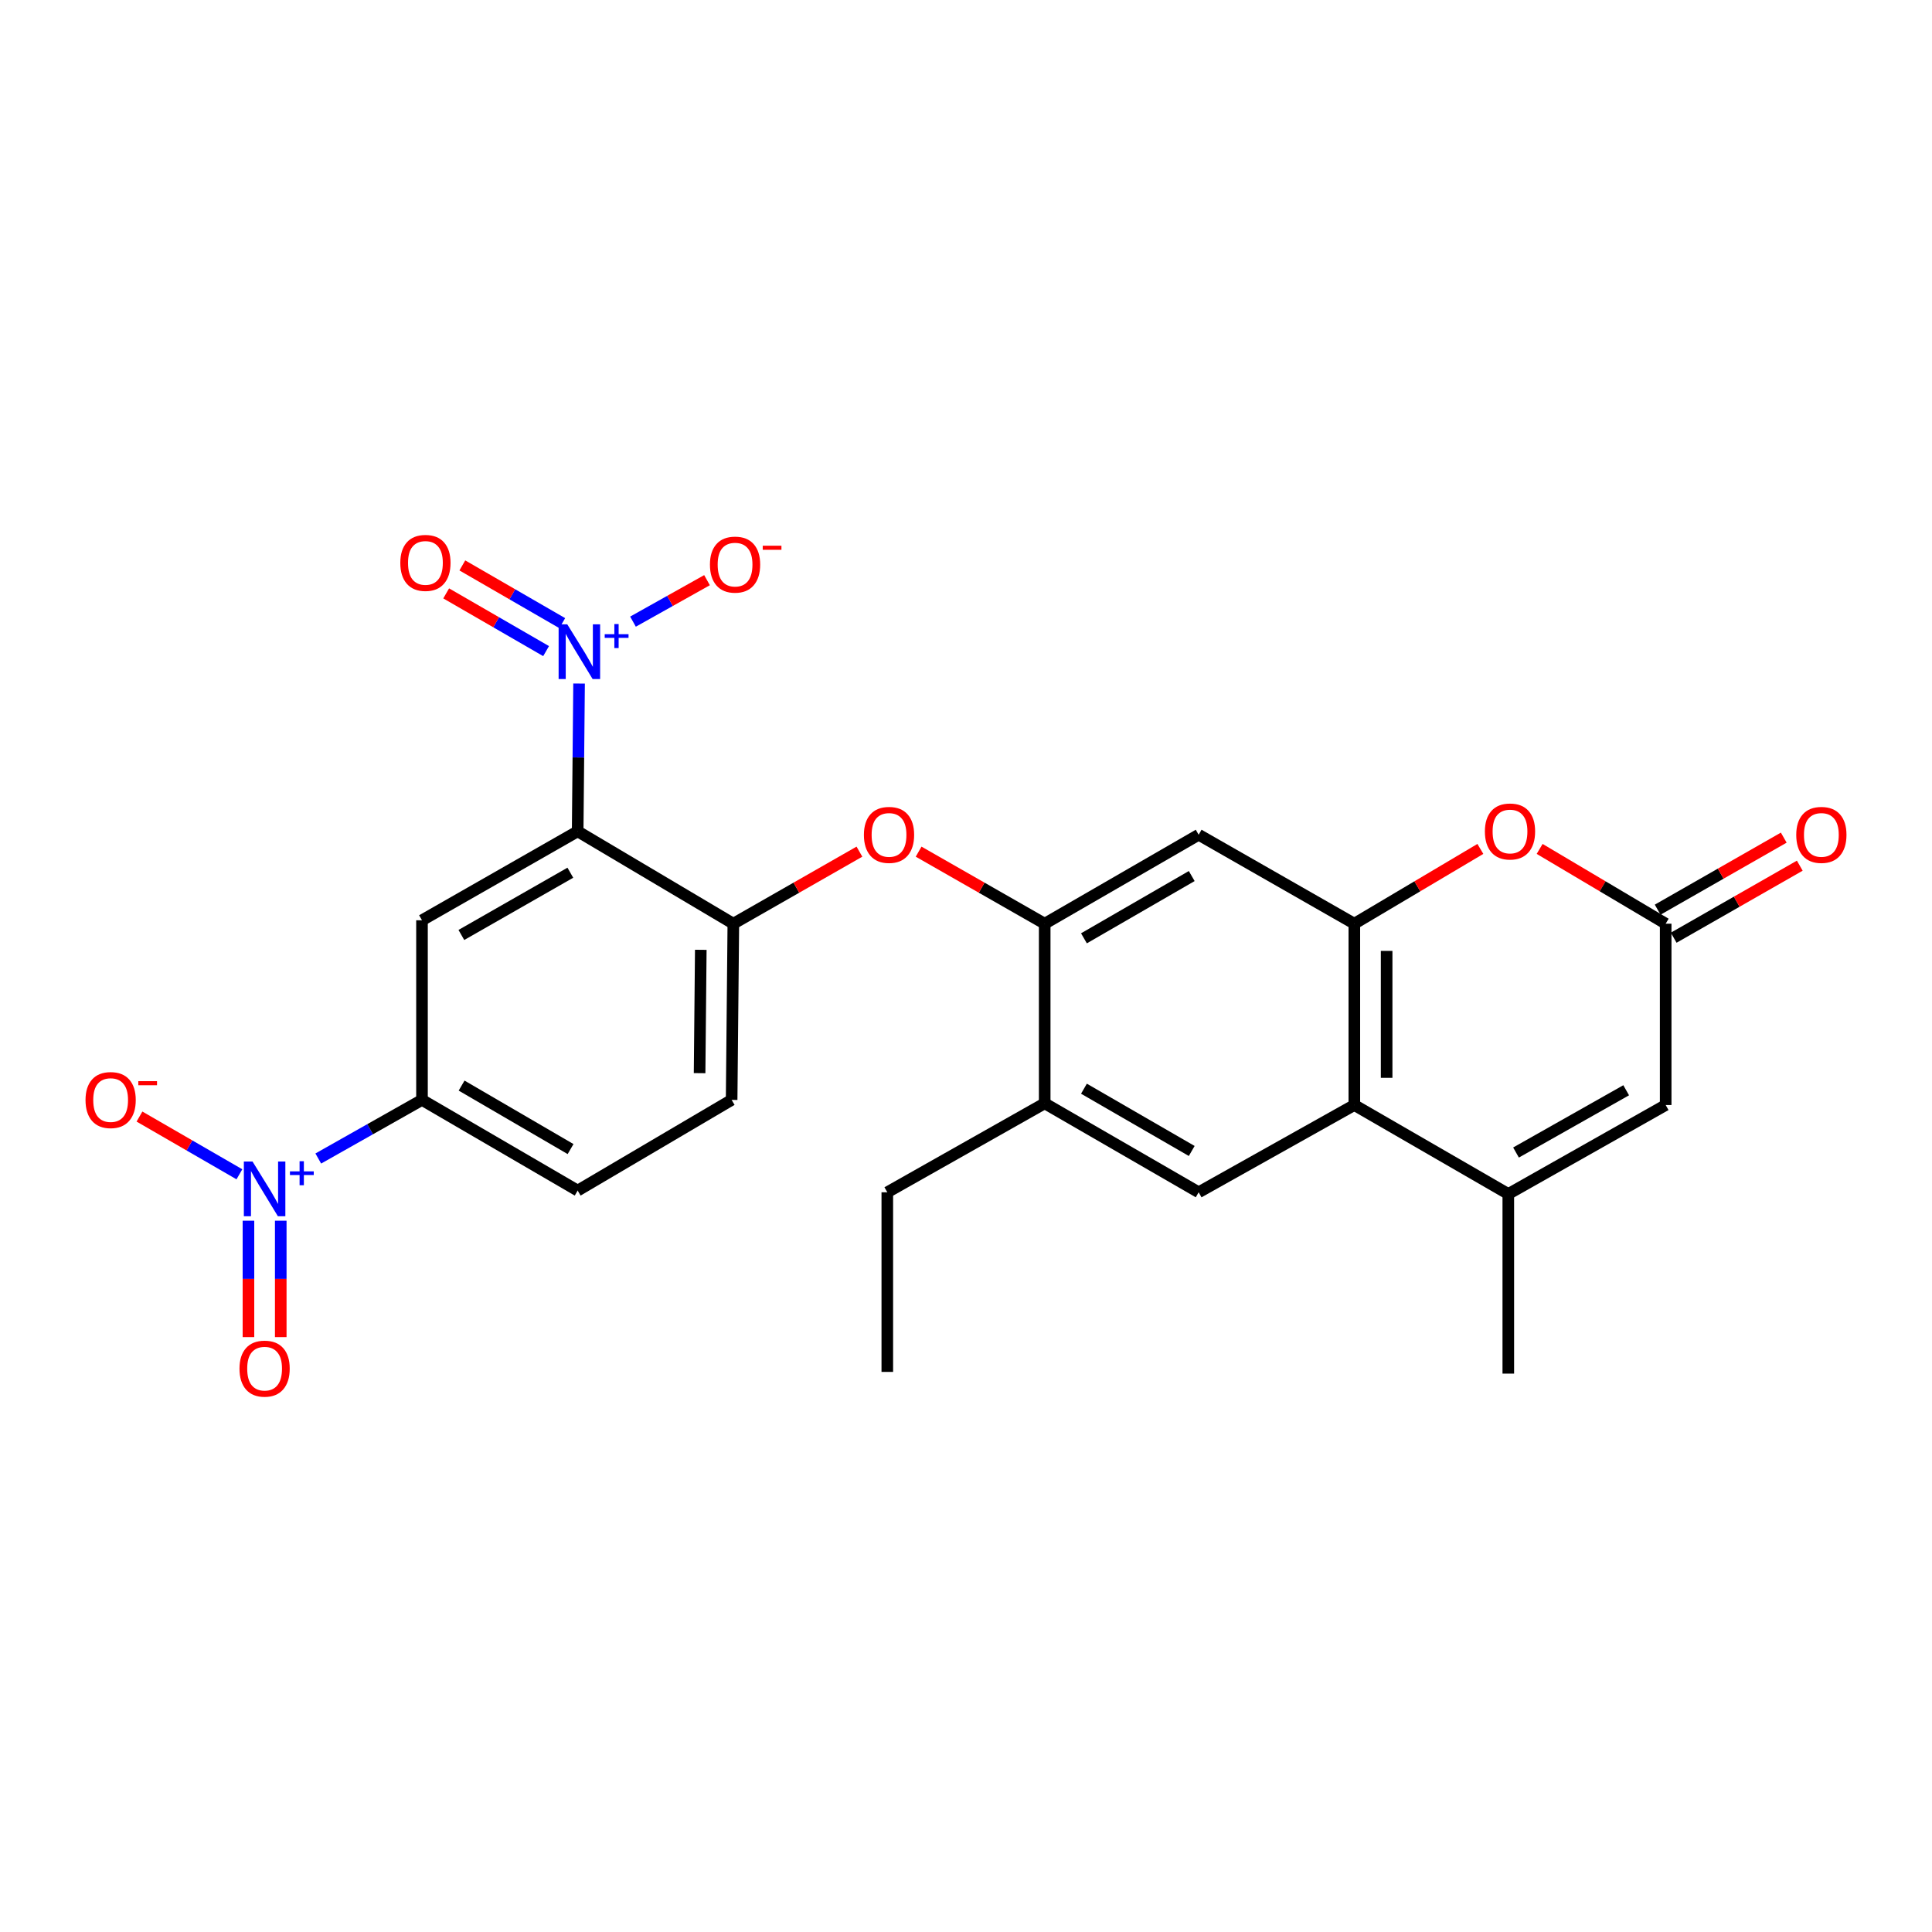 <?xml version='1.0' encoding='iso-8859-1'?>
<svg version='1.1' baseProfile='full'
              xmlns='http://www.w3.org/2000/svg'
                      xmlns:rdkit='http://www.rdkit.org/xml'
                      xmlns:xlink='http://www.w3.org/1999/xlink'
                  xml:space='preserve'
width='1000px' height='1000px' viewBox='0 0 1000 1000'>
<!-- END OF HEADER -->
<rect style='opacity:1.0;fill:#FFFFFF;stroke:none' width='1000' height='1000' x='0' y='0'> </rect>
<path class='bond-0' d='M 298.999,430.295 L 299.362,392.046' style='fill:none;fill-rule:evenodd;stroke:#000000;stroke-width:6px;stroke-linecap:butt;stroke-linejoin:miter;stroke-opacity:1' />
<path class='bond-0' d='M 299.362,392.046 L 299.725,353.798' style='fill:none;fill-rule:evenodd;stroke:#0000FF;stroke-width:6px;stroke-linecap:butt;stroke-linejoin:miter;stroke-opacity:1' />
<path class='bond-1' d='M 298.999,430.295 L 218.424,476.332' style='fill:none;fill-rule:evenodd;stroke:#000000;stroke-width:6px;stroke-linecap:butt;stroke-linejoin:miter;stroke-opacity:1' />
<path class='bond-1' d='M 295.206,451.716 L 238.803,483.941' style='fill:none;fill-rule:evenodd;stroke:#000000;stroke-width:6px;stroke-linecap:butt;stroke-linejoin:miter;stroke-opacity:1' />
<path class='bond-2' d='M 298.999,430.295 L 379.574,478.105' style='fill:none;fill-rule:evenodd;stroke:#000000;stroke-width:6px;stroke-linecap:butt;stroke-linejoin:miter;stroke-opacity:1' />
<path class='bond-3' d='M 327.635,321.761 L 346.794,311.026' style='fill:none;fill-rule:evenodd;stroke:#0000FF;stroke-width:6px;stroke-linecap:butt;stroke-linejoin:miter;stroke-opacity:1' />
<path class='bond-3' d='M 346.794,311.026 L 365.952,300.292' style='fill:none;fill-rule:evenodd;stroke:#FF0000;stroke-width:6px;stroke-linecap:butt;stroke-linejoin:miter;stroke-opacity:1' />
<path class='bond-4' d='M 291.022,322.541 L 265.163,307.601' style='fill:none;fill-rule:evenodd;stroke:#0000FF;stroke-width:6px;stroke-linecap:butt;stroke-linejoin:miter;stroke-opacity:1' />
<path class='bond-4' d='M 265.163,307.601 L 239.303,292.662' style='fill:none;fill-rule:evenodd;stroke:#FF0000;stroke-width:6px;stroke-linecap:butt;stroke-linejoin:miter;stroke-opacity:1' />
<path class='bond-4' d='M 282.659,337.016 L 256.8,322.076' style='fill:none;fill-rule:evenodd;stroke:#0000FF;stroke-width:6px;stroke-linecap:butt;stroke-linejoin:miter;stroke-opacity:1' />
<path class='bond-4' d='M 256.8,322.076 L 230.941,307.136' style='fill:none;fill-rule:evenodd;stroke:#FF0000;stroke-width:6px;stroke-linecap:butt;stroke-linejoin:miter;stroke-opacity:1' />
<path class='bond-5' d='M 164.742,599.646 L 191.583,584.476' style='fill:none;fill-rule:evenodd;stroke:#0000FF;stroke-width:6px;stroke-linecap:butt;stroke-linejoin:miter;stroke-opacity:1' />
<path class='bond-5' d='M 191.583,584.476 L 218.424,569.305' style='fill:none;fill-rule:evenodd;stroke:#000000;stroke-width:6px;stroke-linecap:butt;stroke-linejoin:miter;stroke-opacity:1' />
<path class='bond-6' d='M 123.917,607.815 L 98.053,592.872' style='fill:none;fill-rule:evenodd;stroke:#0000FF;stroke-width:6px;stroke-linecap:butt;stroke-linejoin:miter;stroke-opacity:1' />
<path class='bond-6' d='M 98.053,592.872 L 72.189,577.928' style='fill:none;fill-rule:evenodd;stroke:#FF0000;stroke-width:6px;stroke-linecap:butt;stroke-linejoin:miter;stroke-opacity:1' />
<path class='bond-7' d='M 128.599,631.835 L 128.599,661.963' style='fill:none;fill-rule:evenodd;stroke:#0000FF;stroke-width:6px;stroke-linecap:butt;stroke-linejoin:miter;stroke-opacity:1' />
<path class='bond-7' d='M 128.599,661.963 L 128.599,692.091' style='fill:none;fill-rule:evenodd;stroke:#FF0000;stroke-width:6px;stroke-linecap:butt;stroke-linejoin:miter;stroke-opacity:1' />
<path class='bond-7' d='M 145.316,631.835 L 145.316,661.963' style='fill:none;fill-rule:evenodd;stroke:#0000FF;stroke-width:6px;stroke-linecap:butt;stroke-linejoin:miter;stroke-opacity:1' />
<path class='bond-7' d='M 145.316,661.963 L 145.316,692.091' style='fill:none;fill-rule:evenodd;stroke:#FF0000;stroke-width:6px;stroke-linecap:butt;stroke-linejoin:miter;stroke-opacity:1' />
<path class='bond-8' d='M 701.001,478.105 L 620.426,432.06' style='fill:none;fill-rule:evenodd;stroke:#000000;stroke-width:6px;stroke-linecap:butt;stroke-linejoin:miter;stroke-opacity:1' />
<path class='bond-9' d='M 701.001,478.105 L 733.617,458.752' style='fill:none;fill-rule:evenodd;stroke:#000000;stroke-width:6px;stroke-linecap:butt;stroke-linejoin:miter;stroke-opacity:1' />
<path class='bond-9' d='M 733.617,458.752 L 766.234,439.399' style='fill:none;fill-rule:evenodd;stroke:#FF0000;stroke-width:6px;stroke-linecap:butt;stroke-linejoin:miter;stroke-opacity:1' />
<path class='bond-10' d='M 701.001,478.105 L 701.001,571.961' style='fill:none;fill-rule:evenodd;stroke:#000000;stroke-width:6px;stroke-linecap:butt;stroke-linejoin:miter;stroke-opacity:1' />
<path class='bond-10' d='M 717.718,492.184 L 717.718,557.883' style='fill:none;fill-rule:evenodd;stroke:#000000;stroke-width:6px;stroke-linecap:butt;stroke-linejoin:miter;stroke-opacity:1' />
<path class='bond-11' d='M 701.001,571.961 L 620.426,617.124' style='fill:none;fill-rule:evenodd;stroke:#000000;stroke-width:6px;stroke-linecap:butt;stroke-linejoin:miter;stroke-opacity:1' />
<path class='bond-12' d='M 701.001,571.961 L 780.694,618.006' style='fill:none;fill-rule:evenodd;stroke:#000000;stroke-width:6px;stroke-linecap:butt;stroke-linejoin:miter;stroke-opacity:1' />
<path class='bond-13' d='M 218.424,476.332 L 218.424,569.305' style='fill:none;fill-rule:evenodd;stroke:#000000;stroke-width:6px;stroke-linecap:butt;stroke-linejoin:miter;stroke-opacity:1' />
<path class='bond-14' d='M 780.694,618.006 L 862.151,571.961' style='fill:none;fill-rule:evenodd;stroke:#000000;stroke-width:6px;stroke-linecap:butt;stroke-linejoin:miter;stroke-opacity:1' />
<path class='bond-14' d='M 784.686,596.547 L 841.706,564.315' style='fill:none;fill-rule:evenodd;stroke:#000000;stroke-width:6px;stroke-linecap:butt;stroke-linejoin:miter;stroke-opacity:1' />
<path class='bond-15' d='M 780.694,618.006 L 780.694,710.98' style='fill:none;fill-rule:evenodd;stroke:#000000;stroke-width:6px;stroke-linecap:butt;stroke-linejoin:miter;stroke-opacity:1' />
<path class='bond-16' d='M 796.918,439.399 L 829.534,458.752' style='fill:none;fill-rule:evenodd;stroke:#FF0000;stroke-width:6px;stroke-linecap:butt;stroke-linejoin:miter;stroke-opacity:1' />
<path class='bond-16' d='M 829.534,458.752 L 862.151,478.105' style='fill:none;fill-rule:evenodd;stroke:#000000;stroke-width:6px;stroke-linecap:butt;stroke-linejoin:miter;stroke-opacity:1' />
<path class='bond-17' d='M 866.298,485.363 L 898.93,466.717' style='fill:none;fill-rule:evenodd;stroke:#000000;stroke-width:6px;stroke-linecap:butt;stroke-linejoin:miter;stroke-opacity:1' />
<path class='bond-17' d='M 898.93,466.717 L 931.562,448.071' style='fill:none;fill-rule:evenodd;stroke:#FF0000;stroke-width:6px;stroke-linecap:butt;stroke-linejoin:miter;stroke-opacity:1' />
<path class='bond-17' d='M 858.004,470.848 L 890.636,452.202' style='fill:none;fill-rule:evenodd;stroke:#000000;stroke-width:6px;stroke-linecap:butt;stroke-linejoin:miter;stroke-opacity:1' />
<path class='bond-17' d='M 890.636,452.202 L 923.268,433.557' style='fill:none;fill-rule:evenodd;stroke:#FF0000;stroke-width:6px;stroke-linecap:butt;stroke-linejoin:miter;stroke-opacity:1' />
<path class='bond-18' d='M 862.151,478.105 L 862.151,571.961' style='fill:none;fill-rule:evenodd;stroke:#000000;stroke-width:6px;stroke-linecap:butt;stroke-linejoin:miter;stroke-opacity:1' />
<path class='bond-19' d='M 379.574,478.105 L 412.206,459.46' style='fill:none;fill-rule:evenodd;stroke:#000000;stroke-width:6px;stroke-linecap:butt;stroke-linejoin:miter;stroke-opacity:1' />
<path class='bond-19' d='M 412.206,459.46 L 444.838,440.814' style='fill:none;fill-rule:evenodd;stroke:#FF0000;stroke-width:6px;stroke-linecap:butt;stroke-linejoin:miter;stroke-opacity:1' />
<path class='bond-20' d='M 379.574,478.105 L 378.692,569.305' style='fill:none;fill-rule:evenodd;stroke:#000000;stroke-width:6px;stroke-linecap:butt;stroke-linejoin:miter;stroke-opacity:1' />
<path class='bond-20' d='M 362.726,491.624 L 362.108,555.463' style='fill:none;fill-rule:evenodd;stroke:#000000;stroke-width:6px;stroke-linecap:butt;stroke-linejoin:miter;stroke-opacity:1' />
<path class='bond-21' d='M 540.733,478.105 L 508.106,459.46' style='fill:none;fill-rule:evenodd;stroke:#000000;stroke-width:6px;stroke-linecap:butt;stroke-linejoin:miter;stroke-opacity:1' />
<path class='bond-21' d='M 508.106,459.46 L 475.478,440.815' style='fill:none;fill-rule:evenodd;stroke:#FF0000;stroke-width:6px;stroke-linecap:butt;stroke-linejoin:miter;stroke-opacity:1' />
<path class='bond-22' d='M 540.733,478.105 L 620.426,432.06' style='fill:none;fill-rule:evenodd;stroke:#000000;stroke-width:6px;stroke-linecap:butt;stroke-linejoin:miter;stroke-opacity:1' />
<path class='bond-22' d='M 561.05,485.673 L 616.835,453.441' style='fill:none;fill-rule:evenodd;stroke:#000000;stroke-width:6px;stroke-linecap:butt;stroke-linejoin:miter;stroke-opacity:1' />
<path class='bond-23' d='M 540.733,478.105 L 540.733,571.079' style='fill:none;fill-rule:evenodd;stroke:#000000;stroke-width:6px;stroke-linecap:butt;stroke-linejoin:miter;stroke-opacity:1' />
<path class='bond-24' d='M 218.424,569.305 L 298.999,616.242' style='fill:none;fill-rule:evenodd;stroke:#000000;stroke-width:6px;stroke-linecap:butt;stroke-linejoin:miter;stroke-opacity:1' />
<path class='bond-24' d='M 238.925,561.901 L 295.327,594.757' style='fill:none;fill-rule:evenodd;stroke:#000000;stroke-width:6px;stroke-linecap:butt;stroke-linejoin:miter;stroke-opacity:1' />
<path class='bond-25' d='M 620.426,617.124 L 540.733,571.079' style='fill:none;fill-rule:evenodd;stroke:#000000;stroke-width:6px;stroke-linecap:butt;stroke-linejoin:miter;stroke-opacity:1' />
<path class='bond-25' d='M 616.835,595.743 L 561.05,563.511' style='fill:none;fill-rule:evenodd;stroke:#000000;stroke-width:6px;stroke-linecap:butt;stroke-linejoin:miter;stroke-opacity:1' />
<path class='bond-26' d='M 540.733,571.079 L 459.267,617.124' style='fill:none;fill-rule:evenodd;stroke:#000000;stroke-width:6px;stroke-linecap:butt;stroke-linejoin:miter;stroke-opacity:1' />
<path class='bond-27' d='M 378.692,569.305 L 298.999,616.242' style='fill:none;fill-rule:evenodd;stroke:#000000;stroke-width:6px;stroke-linecap:butt;stroke-linejoin:miter;stroke-opacity:1' />
<path class='bond-28' d='M 459.267,617.124 L 459.267,710.097' style='fill:none;fill-rule:evenodd;stroke:#000000;stroke-width:6px;stroke-linecap:butt;stroke-linejoin:miter;stroke-opacity:1' />
<path  class='atom-1' d='M 293.621 323.153
L 302.901 338.153
Q 303.821 339.633, 305.301 342.313
Q 306.781 344.993, 306.861 345.153
L 306.861 323.153
L 310.621 323.153
L 310.621 351.473
L 306.741 351.473
L 296.781 335.073
Q 295.621 333.153, 294.381 330.953
Q 293.181 328.753, 292.821 328.073
L 292.821 351.473
L 289.141 351.473
L 289.141 323.153
L 293.621 323.153
' fill='#0000FF'/>
<path  class='atom-1' d='M 312.997 328.258
L 317.987 328.258
L 317.987 323.004
L 320.205 323.004
L 320.205 328.258
L 325.326 328.258
L 325.326 330.158
L 320.205 330.158
L 320.205 335.438
L 317.987 335.438
L 317.987 330.158
L 312.997 330.158
L 312.997 328.258
' fill='#0000FF'/>
<path  class='atom-2' d='M 130.698 601.19
L 139.978 616.19
Q 140.898 617.67, 142.378 620.35
Q 143.858 623.03, 143.938 623.19
L 143.938 601.19
L 147.698 601.19
L 147.698 629.51
L 143.818 629.51
L 133.858 613.11
Q 132.698 611.19, 131.458 608.99
Q 130.258 606.79, 129.898 606.11
L 129.898 629.51
L 126.218 629.51
L 126.218 601.19
L 130.698 601.19
' fill='#0000FF'/>
<path  class='atom-2' d='M 150.074 606.295
L 155.063 606.295
L 155.063 601.042
L 157.281 601.042
L 157.281 606.295
L 162.402 606.295
L 162.402 608.196
L 157.281 608.196
L 157.281 613.476
L 155.063 613.476
L 155.063 608.196
L 150.074 608.196
L 150.074 606.295
' fill='#0000FF'/>
<path  class='atom-7' d='M 768.576 430.375
Q 768.576 423.575, 771.936 419.775
Q 775.296 415.975, 781.576 415.975
Q 787.856 415.975, 791.216 419.775
Q 794.576 423.575, 794.576 430.375
Q 794.576 437.255, 791.176 441.175
Q 787.776 445.055, 781.576 445.055
Q 775.336 445.055, 771.936 441.175
Q 768.576 437.295, 768.576 430.375
M 781.576 441.855
Q 785.896 441.855, 788.216 438.975
Q 790.576 436.055, 790.576 430.375
Q 790.576 424.815, 788.216 422.015
Q 785.896 419.175, 781.576 419.175
Q 777.256 419.175, 774.896 421.975
Q 772.576 424.775, 772.576 430.375
Q 772.576 436.095, 774.896 438.975
Q 777.256 441.855, 781.576 441.855
' fill='#FF0000'/>
<path  class='atom-15' d='M 447.158 432.14
Q 447.158 425.34, 450.518 421.54
Q 453.878 417.74, 460.158 417.74
Q 466.438 417.74, 469.798 421.54
Q 473.158 425.34, 473.158 432.14
Q 473.158 439.02, 469.758 442.94
Q 466.358 446.82, 460.158 446.82
Q 453.918 446.82, 450.518 442.94
Q 447.158 439.06, 447.158 432.14
M 460.158 443.62
Q 464.478 443.62, 466.798 440.74
Q 469.158 437.82, 469.158 432.14
Q 469.158 426.58, 466.798 423.78
Q 464.478 420.94, 460.158 420.94
Q 455.838 420.94, 453.478 423.74
Q 451.158 426.54, 451.158 432.14
Q 451.158 437.86, 453.478 440.74
Q 455.838 443.62, 460.158 443.62
' fill='#FF0000'/>
<path  class='atom-17' d='M 367.466 292.239
Q 367.466 285.439, 370.826 281.639
Q 374.186 277.839, 380.466 277.839
Q 386.746 277.839, 390.106 281.639
Q 393.466 285.439, 393.466 292.239
Q 393.466 299.119, 390.066 303.039
Q 386.666 306.919, 380.466 306.919
Q 374.226 306.919, 370.826 303.039
Q 367.466 299.159, 367.466 292.239
M 380.466 303.719
Q 384.786 303.719, 387.106 300.839
Q 389.466 297.919, 389.466 292.239
Q 389.466 286.679, 387.106 283.879
Q 384.786 281.039, 380.466 281.039
Q 376.146 281.039, 373.786 283.839
Q 371.466 286.639, 371.466 292.239
Q 371.466 297.959, 373.786 300.839
Q 376.146 303.719, 380.466 303.719
' fill='#FF0000'/>
<path  class='atom-17' d='M 394.786 282.461
L 404.474 282.461
L 404.474 284.573
L 394.786 284.573
L 394.786 282.461
' fill='#FF0000'/>
<path  class='atom-18' d='M 44.265 569.385
Q 44.265 562.585, 47.625 558.785
Q 50.985 554.985, 57.265 554.985
Q 63.545 554.985, 66.905 558.785
Q 70.265 562.585, 70.265 569.385
Q 70.265 576.265, 66.865 580.185
Q 63.465 584.065, 57.265 584.065
Q 51.025 584.065, 47.625 580.185
Q 44.265 576.305, 44.265 569.385
M 57.265 580.865
Q 61.585 580.865, 63.905 577.985
Q 66.265 575.065, 66.265 569.385
Q 66.265 563.825, 63.905 561.025
Q 61.585 558.185, 57.265 558.185
Q 52.945 558.185, 50.585 560.985
Q 48.265 563.785, 48.265 569.385
Q 48.265 575.105, 50.585 577.985
Q 52.945 580.865, 57.265 580.865
' fill='#FF0000'/>
<path  class='atom-18' d='M 71.585 559.607
L 81.274 559.607
L 81.274 561.719
L 71.585 561.719
L 71.585 559.607
' fill='#FF0000'/>
<path  class='atom-19' d='M 207.198 291.357
Q 207.198 284.557, 210.558 280.757
Q 213.918 276.957, 220.198 276.957
Q 226.478 276.957, 229.838 280.757
Q 233.198 284.557, 233.198 291.357
Q 233.198 298.237, 229.798 302.157
Q 226.398 306.037, 220.198 306.037
Q 213.958 306.037, 210.558 302.157
Q 207.198 298.277, 207.198 291.357
M 220.198 302.837
Q 224.518 302.837, 226.838 299.957
Q 229.198 297.037, 229.198 291.357
Q 229.198 285.797, 226.838 282.997
Q 224.518 280.157, 220.198 280.157
Q 215.878 280.157, 213.518 282.957
Q 211.198 285.757, 211.198 291.357
Q 211.198 297.077, 213.518 299.957
Q 215.878 302.837, 220.198 302.837
' fill='#FF0000'/>
<path  class='atom-20' d='M 123.958 708.404
Q 123.958 701.604, 127.318 697.804
Q 130.678 694.004, 136.958 694.004
Q 143.238 694.004, 146.598 697.804
Q 149.958 701.604, 149.958 708.404
Q 149.958 715.284, 146.558 719.204
Q 143.158 723.084, 136.958 723.084
Q 130.718 723.084, 127.318 719.204
Q 123.958 715.324, 123.958 708.404
M 136.958 719.884
Q 141.278 719.884, 143.598 717.004
Q 145.958 714.084, 145.958 708.404
Q 145.958 702.844, 143.598 700.044
Q 141.278 697.204, 136.958 697.204
Q 132.638 697.204, 130.278 700.004
Q 127.958 702.804, 127.958 708.404
Q 127.958 714.124, 130.278 717.004
Q 132.638 719.884, 136.958 719.884
' fill='#FF0000'/>
<path  class='atom-21' d='M 929.735 432.14
Q 929.735 425.34, 933.095 421.54
Q 936.455 417.74, 942.735 417.74
Q 949.015 417.74, 952.375 421.54
Q 955.735 425.34, 955.735 432.14
Q 955.735 439.02, 952.335 442.94
Q 948.935 446.82, 942.735 446.82
Q 936.495 446.82, 933.095 442.94
Q 929.735 439.06, 929.735 432.14
M 942.735 443.62
Q 947.055 443.62, 949.375 440.74
Q 951.735 437.82, 951.735 432.14
Q 951.735 426.58, 949.375 423.78
Q 947.055 420.94, 942.735 420.94
Q 938.415 420.94, 936.055 423.74
Q 933.735 426.54, 933.735 432.14
Q 933.735 437.86, 936.055 440.74
Q 938.415 443.62, 942.735 443.62
' fill='#FF0000'/>
</svg>
